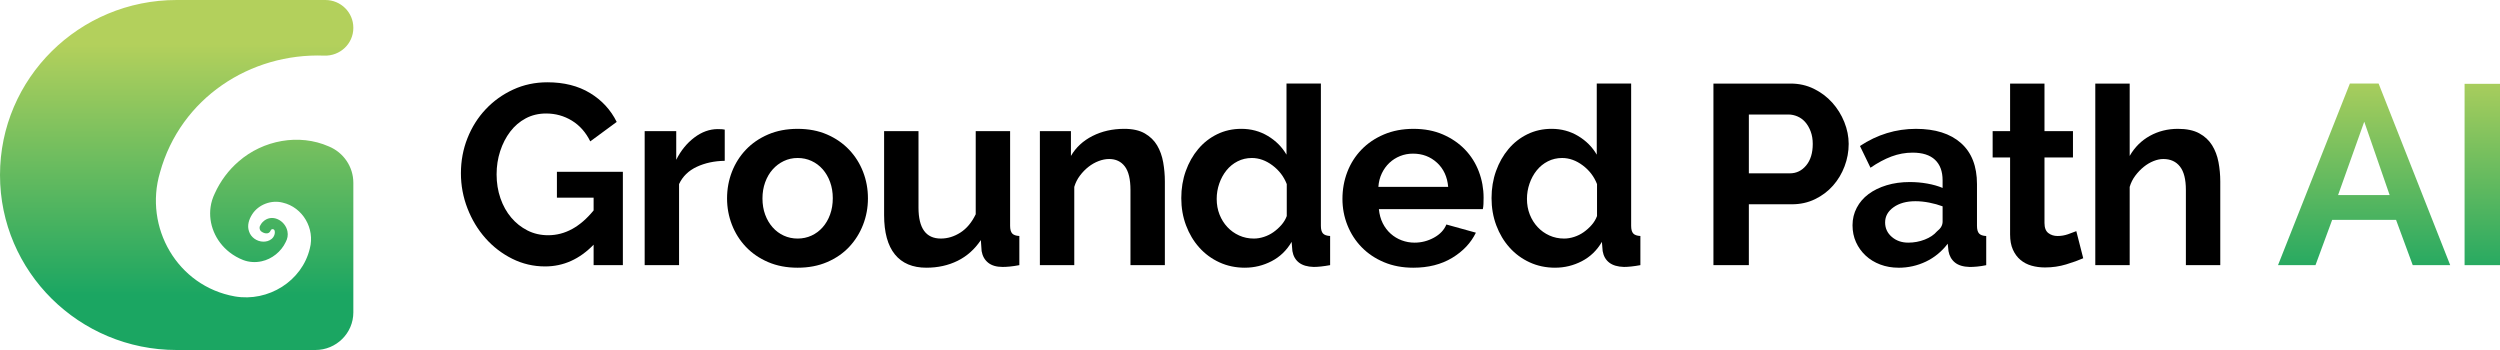 <?xml version="1.0" encoding="UTF-8"?>
<svg id="Layer_1" data-name="Layer 1" xmlns="http://www.w3.org/2000/svg" xmlns:xlink="http://www.w3.org/1999/xlink" viewBox="0 0 500 70">
  <defs>
    <style>
      .cls-1 {
        fill: url(#linear-gradient-3);
      }

      .cls-2 {
        fill: url(#linear-gradient-2);
      }

      .cls-3 {
        fill: url(#linear-gradient);
      }
    </style>
    <linearGradient id="linear-gradient" x1="35.334" y1="8.853" x2="35.334" y2="58.987" gradientUnits="userSpaceOnUse">
      <stop offset="0" stop-color="#b3d05c"/>
      <stop offset="1" stop-color="#1ba662"/>
    </linearGradient>
    <linearGradient id="linear-gradient-2" x1="472.823" y1="13.586" x2="472.823" y2="56.785" xlink:href="#linear-gradient"/>
    <linearGradient id="linear-gradient-3" x1="496.459" y1="13.586" x2="496.459" y2="56.785" xlink:href="#linear-gradient"/>
  </defs>
  <path class="cls-3" d="M70.668,62.476v-25.913c0-3.186-1.937-6.058-4.908-7.279l-.018-.007c-5.923-2.606-13.128-1.262-18.013,3.012-1.998,1.709-3.672,3.939-4.793,6.444-.402.835-.677,1.707-.813,2.628-.496,3.399.952,6.878,3.775,9.089.816.642,1.78,1.187,2.756,1.563,1.162.438,2.448.519,3.677.243,2.037-.431,3.903-1.924,4.801-3.829.36-.665.513-1.392.357-2.163-.428-2.187-3.174-3.67-4.953-1.853-.231.223-.424.546-.568.835-.111.314-.043.727.193.964.531.483,1.595.78,1.954-.069.069-.24.325-.386.564-.289.132.052.222.167.251.294.143.571-.126,1.255-.597,1.632-.487.413-1.116.57-1.703.552-1.251-.024-2.459-.865-2.825-2.054-.418-1.163-.015-2.414.633-3.415,1.248-1.95,3.81-2.924,6.1-2.336,4.03.93,6.481,5.205,5.431,9.162-1.557,6.551-8.322,10.742-14.992,9.597-11.517-2.038-18.241-13.826-14.972-24.813,4.117-14.872,18.063-23.894,32.825-23.346,3.182.118,5.837-2.378,5.837-5.533v-.052c0-3.058-2.503-5.538-5.591-5.538h-29.743C15.82,0,0,15.67,0,35h0c0,19.33,15.82,35,35.334,35h27.738c4.195,0,7.596-3.369,7.596-7.524Z"/>
  <g>
    <g>
      <path d="M118.721,48.938c-2.806,2.899-6.04,4.348-9.701,4.348-2.327,0-4.517-.512-6.57-1.534-2.053-1.023-3.841-2.395-5.364-4.118-1.523-1.722-2.72-3.708-3.593-5.959-.872-2.251-1.309-4.586-1.309-7.007,0-2.489.436-4.834,1.309-7.033.873-2.2,2.087-4.126,3.644-5.78,1.557-1.653,3.387-2.967,5.492-3.938,2.104-.972,4.388-1.458,6.852-1.458,3.319,0,6.159.716,8.52,2.148,2.361,1.432,4.14,3.359,5.338,5.78l-5.287,3.888c-.89-1.807-2.113-3.188-3.67-4.143-1.557-.954-3.277-1.432-5.158-1.432-1.506,0-2.866.325-4.08.972-1.215.648-2.25,1.534-3.105,2.66-.856,1.125-1.523,2.422-2.002,3.888-.48,1.466-.719,3.018-.719,4.655,0,1.706.257,3.299.77,4.782.513,1.483,1.232,2.771,2.156,3.862.924,1.092,2.01,1.952,3.259,2.583,1.249.631,2.626.946,4.132.946,3.353,0,6.381-1.653,9.085-4.962v-2.558h-7.34v-5.166h13.191v18.67h-5.851v-4.092Z"/>
      <path d="M144.949,32.161c-2.088.034-3.952.435-5.595,1.202-1.642.767-2.823,1.918-3.542,3.453v16.215h-6.878v-26.803h6.313v5.729c.924-1.841,2.13-3.325,3.619-4.45,1.488-1.125,3.054-1.688,4.696-1.688.376,0,.658.009.847.026.188.018.367.043.539.077v6.24Z"/>
      <path d="M159.525,53.542c-2.19,0-4.157-.376-5.902-1.125-1.745-.75-3.226-1.765-4.44-3.043-1.215-1.279-2.148-2.753-2.797-4.425-.65-1.67-.975-3.427-.975-5.269,0-1.875.325-3.648.975-5.319.649-1.67,1.582-3.146,2.797-4.425,1.214-1.279,2.695-2.293,4.44-3.043,1.745-.75,3.712-1.125,5.902-1.125s4.149.376,5.877,1.125c1.728.75,3.199,1.765,4.414,3.043,1.214,1.279,2.147,2.754,2.797,4.425.65,1.671.975,3.445.975,5.319,0,1.841-.326,3.598-.975,5.269-.65,1.671-1.574,3.146-2.772,4.425-1.198,1.279-2.669,2.294-4.414,3.043-1.745.75-3.713,1.125-5.903,1.125ZM152.494,39.68c0,1.194.18,2.276.539,3.248s.855,1.816,1.488,2.532c.633.716,1.377,1.271,2.233,1.663.855.392,1.779.588,2.772.588.992,0,1.916-.196,2.772-.588.855-.392,1.599-.946,2.233-1.663.633-.716,1.129-1.568,1.488-2.558.359-.989.539-2.08.539-3.274,0-1.159-.18-2.233-.539-3.222-.359-.989-.856-1.841-1.488-2.558-.634-.716-1.378-1.27-2.233-1.662-.856-.392-1.78-.588-2.772-.588-.993,0-1.917.205-2.772.614-.856.409-1.6.972-2.233,1.688-.634.716-1.129,1.569-1.488,2.558-.359.99-.539,2.064-.539,3.222Z"/>
      <path d="M185.291,53.542c-2.772,0-4.876-.886-6.313-2.66-1.437-1.773-2.156-4.399-2.156-7.877v-16.777h6.878v15.294c0,4.126,1.488,6.189,4.465,6.189,1.368,0,2.677-.4,3.926-1.202,1.249-.801,2.267-2.021,3.054-3.657v-16.624h6.878v18.925c0,.716.136,1.228.411,1.534.274.307.752.478,1.437.512v5.831c-.719.136-1.352.23-1.899.281-.548.051-1.026.077-1.437.077-1.232,0-2.199-.281-2.9-.844-.702-.562-1.138-1.338-1.309-2.327l-.154-2.2c-1.232,1.841-2.78,3.222-4.645,4.143-1.865.921-3.944,1.381-6.236,1.381Z"/>
      <path d="M232.972,53.03h-6.878v-15.038c0-2.148-.377-3.716-1.129-4.706-.753-.989-1.796-1.483-3.131-1.483-.685,0-1.386.137-2.104.409-.719.273-1.395.657-2.027,1.151-.634.495-1.206,1.083-1.719,1.765-.513.683-.89,1.432-1.129,2.251v15.652h-6.878v-26.803h6.21v4.962c.992-1.705,2.429-3.035,4.311-3.99,1.881-.954,4.003-1.432,6.364-1.432,1.676,0,3.045.307,4.106.921,1.06.614,1.881,1.415,2.464,2.404.581.99.983,2.115,1.206,3.376.222,1.262.334,2.541.334,3.836v16.726Z"/>
      <path d="M248.986,53.542c-1.848,0-3.55-.358-5.107-1.074-1.557-.716-2.9-1.705-4.029-2.967-1.129-1.261-2.01-2.737-2.643-4.425-.634-1.688-.95-3.504-.95-5.447s.299-3.751.898-5.422c.598-1.67,1.428-3.137,2.489-4.399,1.06-1.261,2.327-2.251,3.798-2.967,1.471-.716,3.08-1.074,4.825-1.074,1.95,0,3.721.478,5.312,1.432,1.591.955,2.831,2.2,3.721,3.734v-14.22h6.878v28.439c0,.716.136,1.228.411,1.534.274.307.752.478,1.437.512v5.831c-1.301.238-2.395.358-3.285.358-1.266-.034-2.25-.325-2.951-.87-.702-.545-1.138-1.312-1.309-2.302l-.154-1.841c-.993,1.706-2.327,2.992-4.003,3.862-1.677.869-3.456,1.304-5.338,1.304ZM250.782,47.711c.649,0,1.317-.11,2.002-.333.684-.221,1.317-.537,1.899-.946.581-.409,1.112-.886,1.591-1.432.479-.545.838-1.142,1.078-1.79v-6.394c-.582-1.5-1.532-2.744-2.849-3.734-1.318-.989-2.695-1.483-4.132-1.483-1.027,0-1.976.222-2.849.665-.873.444-1.617,1.048-2.233,1.816-.616.767-1.095,1.646-1.437,2.634-.343.99-.513,2.012-.513,3.069,0,1.125.188,2.166.565,3.12.376.955.898,1.79,1.565,2.506s1.454,1.279,2.361,1.688c.906.409,1.89.614,2.951.614Z"/>
      <path d="M282.655,53.542c-2.156,0-4.106-.367-5.851-1.1-1.745-.733-3.233-1.73-4.465-2.992-1.232-1.261-2.181-2.728-2.849-4.399-.667-1.67-1.001-3.427-1.001-5.268,0-1.909.325-3.708.975-5.396.649-1.688,1.591-3.171,2.823-4.45s2.728-2.293,4.491-3.043c1.762-.75,3.738-1.125,5.928-1.125s4.149.376,5.877,1.125c1.728.75,3.199,1.757,4.414,3.018,1.214,1.262,2.138,2.728,2.772,4.399.633,1.671.949,3.41.949,5.217,0,.444-.009.869-.026,1.279-.018.409-.06.75-.128,1.023h-20.787c.103,1.057.359,1.995.77,2.813.411.818.941,1.518,1.591,2.097.649.58,1.386,1.023,2.207,1.33.821.307,1.676.46,2.566.46,1.368,0,2.66-.333,3.875-.997,1.214-.665,2.044-1.542,2.489-2.634l5.903,1.637c-.993,2.046-2.575,3.726-4.748,5.038-2.173,1.313-4.765,1.969-7.776,1.969ZM289.635,37.378c-.172-2.012-.916-3.623-2.233-4.834-1.317-1.21-2.917-1.816-4.799-1.816-.924,0-1.788.162-2.592.486-.804.324-1.514.776-2.13,1.355-.616.58-1.121,1.279-1.514,2.097-.394.818-.625,1.722-.693,2.711h13.961Z"/>
      <path d="M311.038,53.542c-1.848,0-3.55-.358-5.107-1.074-1.557-.716-2.9-1.705-4.029-2.967-1.129-1.261-2.01-2.737-2.643-4.425-.634-1.688-.95-3.504-.95-5.447s.299-3.751.898-5.422c.598-1.67,1.428-3.137,2.489-4.399,1.06-1.261,2.327-2.251,3.798-2.967,1.471-.716,3.08-1.074,4.825-1.074,1.95,0,3.721.478,5.312,1.432,1.591.955,2.831,2.2,3.721,3.734v-14.22h6.878v28.439c0,.716.136,1.228.411,1.534.274.307.752.478,1.437.512v5.831c-1.301.238-2.395.358-3.285.358-1.266-.034-2.25-.325-2.951-.87-.702-.545-1.138-1.312-1.309-2.302l-.154-1.841c-.993,1.706-2.327,2.992-4.003,3.862-1.677.869-3.456,1.304-5.338,1.304ZM312.834,47.711c.649,0,1.317-.11,2.002-.333.684-.221,1.317-.537,1.899-.946.581-.409,1.112-.886,1.591-1.432.479-.545.838-1.142,1.078-1.79v-6.394c-.582-1.5-1.532-2.744-2.849-3.734-1.318-.989-2.695-1.483-4.132-1.483-1.027,0-1.976.222-2.849.665-.873.444-1.617,1.048-2.233,1.816-.616.767-1.095,1.646-1.437,2.634-.343.99-.513,2.012-.513,3.069,0,1.125.188,2.166.565,3.12.376.955.898,1.79,1.565,2.506s1.454,1.279,2.361,1.688c.906.409,1.89.614,2.951.614Z"/>
    </g>
    <g>
      <path d="M342.687,53.03V16.714h15.449c1.676,0,3.225.35,4.645,1.049,1.419.699,2.643,1.62,3.67,2.762,1.026,1.143,1.83,2.438,2.412,3.887.581,1.45.873,2.908.873,4.373,0,1.534-.274,3.027-.821,4.476-.548,1.45-1.318,2.737-2.31,3.862-.993,1.125-2.19,2.029-3.593,2.711-1.403.682-2.943,1.023-4.619,1.023h-8.623v12.174h-7.083ZM349.77,34.667h8.212c1.3,0,2.387-.528,3.259-1.586.872-1.057,1.309-2.489,1.309-4.297,0-.921-.137-1.747-.411-2.481-.274-.733-.633-1.355-1.078-1.867-.445-.512-.967-.895-1.565-1.151-.599-.256-1.206-.384-1.822-.384h-7.904v11.765Z"/>
      <path d="M379.693,53.542c-1.301,0-2.515-.213-3.644-.639-1.129-.426-2.104-1.023-2.926-1.79-.821-.767-1.463-1.662-1.925-2.685-.462-1.023-.693-2.148-.693-3.376,0-1.261.282-2.43.847-3.504.565-1.074,1.351-1.986,2.361-2.736,1.009-.75,2.215-1.338,3.618-1.765,1.403-.426,2.942-.639,4.619-.639,1.197,0,2.369.102,3.516.307,1.146.205,2.164.495,3.054.87v-1.534c0-1.773-.505-3.137-1.514-4.092-1.01-.954-2.507-1.432-4.491-1.432-1.437,0-2.841.256-4.209.767-1.369.512-2.772,1.262-4.209,2.251l-2.104-4.348c3.456-2.284,7.186-3.427,11.189-3.427,3.866,0,6.869.946,9.008,2.839,2.138,1.893,3.208,4.629,3.208,8.21v8.338c0,.716.136,1.228.411,1.534.274.307.752.478,1.437.512v5.831c-.65.136-1.258.23-1.822.281-.565.051-1.052.077-1.463.077-1.301-.034-2.293-.333-2.977-.895-.685-.562-1.112-1.321-1.283-2.276l-.154-1.483c-1.198,1.569-2.652,2.762-4.363,3.58-1.711.818-3.542,1.228-5.492,1.228ZM381.643,48.529c1.163,0,2.266-.205,3.311-.614,1.043-.409,1.856-.954,2.438-1.637.752-.579,1.129-1.228,1.129-1.944v-3.069c-.821-.307-1.711-.554-2.669-.742-.958-.187-1.882-.281-2.772-.281-1.78,0-3.233.401-4.363,1.202-1.129.802-1.694,1.816-1.694,3.043,0,1.16.444,2.123,1.335,2.89.889.767,1.984,1.151,3.285,1.151Z"/>
      <path d="M416.648,51.649c-.924.409-2.062.818-3.413,1.228-1.352.409-2.764.614-4.234.614-.958,0-1.857-.12-2.695-.358-.839-.238-1.574-.622-2.207-1.151-.634-.528-1.138-1.21-1.514-2.046-.377-.835-.565-1.849-.565-3.043v-15.396h-3.49v-5.269h3.49v-9.514h6.878v9.514h5.697v5.269h-5.697v13.094c0,.955.257,1.629.77,2.02.513.392,1.129.588,1.848.588s1.419-.119,2.104-.358c.684-.238,1.232-.443,1.642-.614l1.386,5.422Z"/>
      <path d="M444.055,53.03h-6.878v-15.038c0-2.114-.394-3.674-1.181-4.68-.787-1.005-1.899-1.509-3.336-1.509-.616,0-1.266.137-1.95.409-.685.273-1.335.657-1.95,1.151-.616.495-1.181,1.083-1.694,1.765-.513.683-.89,1.432-1.129,2.251v15.652h-6.878V16.714h6.878v14.476c.992-1.739,2.335-3.077,4.029-4.015,1.694-.938,3.567-1.407,5.62-1.407,1.745,0,3.164.299,4.26.895,1.095.597,1.95,1.39,2.566,2.378.616.99,1.043,2.115,1.283,3.376.239,1.262.359,2.558.359,3.887v16.726Z"/>
      <path class="cls-2" d="M455.603,53.03l14.371-36.317h5.748l14.32,36.317h-7.494l-3.336-9.053h-12.78l-3.336,9.053h-7.494ZM472.849,24.335l-5.235,14.68h10.316l-5.081-14.68Z"/>
      <path class="cls-1" d="M492.917,53.03V16.765h7.083v36.265h-7.083Z"/>
    </g>
  </g>
</svg>